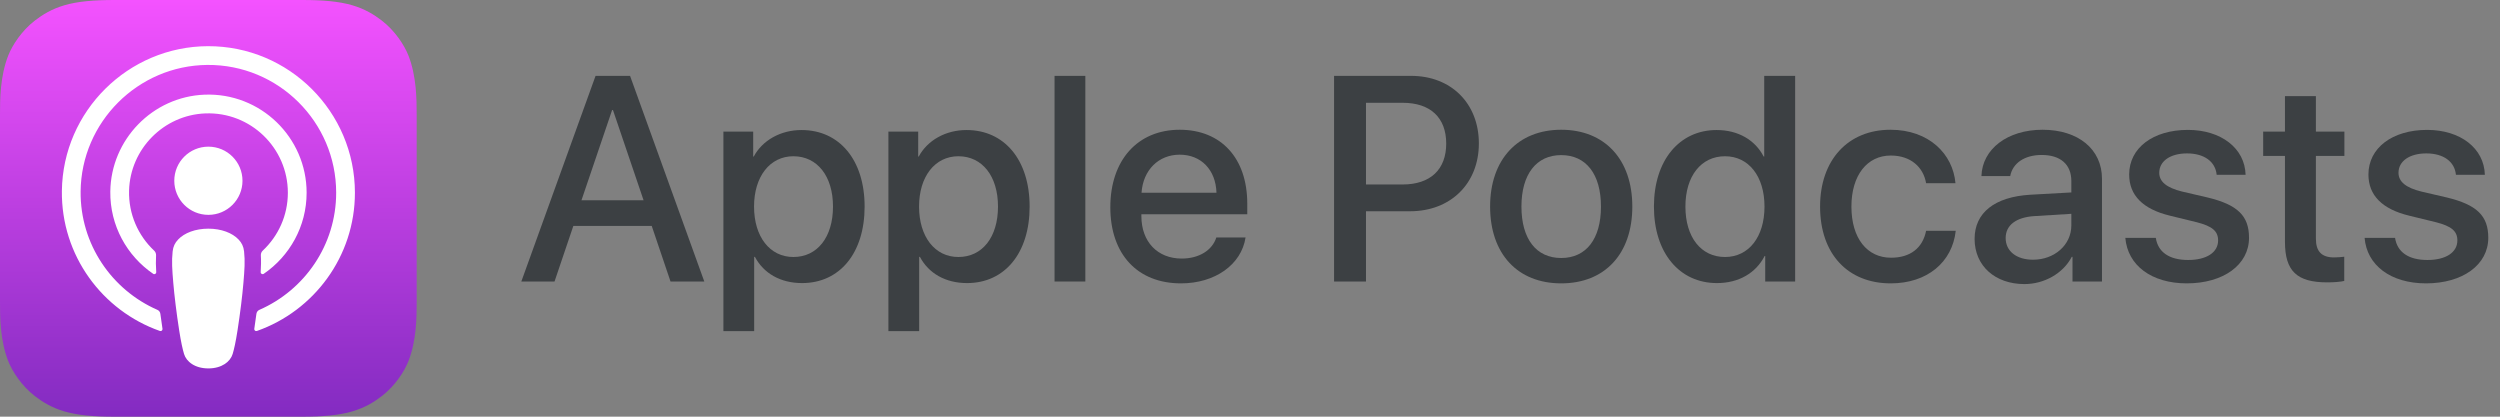 <?xml version="1.0" encoding="UTF-8"?> <svg xmlns:xlink="http://www.w3.org/1999/xlink" xmlns="http://www.w3.org/2000/svg" width="210" height="35" viewBox="0 0 210 35" fill="none"><rect x="0" y="0" width="210" height="35" fill="#808080" stroke="none"/><path fill-rule="evenodd" clip-rule="evenodd" d="M34.308 30.336C33.968 31.2 33.183 32.417 32.069 33.274C31.427 33.769 30.659 34.242 29.605 34.554C28.482 34.888 27.098 35 25.375 35H9.625C7.903 35 6.519 34.888 5.395 34.554C4.341 34.242 3.574 33.769 2.931 33.274C1.818 32.417 1.032 31.2 0.692 30.336C0.007 28.595 0 26.619 0 25.375V9.625C0 8.381 0.007 6.405 0.692 4.664C1.032 3.8 1.818 2.583 2.931 1.726C3.574 1.231 4.341 0.758 5.395 0.446C6.519 0.113 7.903 0 9.625 0H25.375C27.098 0 28.482 0.113 29.605 0.446C30.659 0.758 31.427 1.231 32.069 1.726C33.183 2.583 33.968 3.8 34.308 4.664C34.993 6.405 35 8.381 35 9.625V25.375C35 26.619 34.993 28.595 34.308 30.336Z" fill="url(#paint0_linear_301_431)"></path><path d="M20.038 20.117C19.513 19.563 18.591 19.208 17.502 19.208C16.413 19.208 15.49 19.563 14.965 20.117C14.691 20.407 14.546 20.703 14.501 21.125C14.412 21.943 14.462 22.647 14.557 23.773C14.649 24.845 14.822 26.276 15.048 27.733C15.209 28.77 15.34 29.329 15.459 29.73C15.652 30.379 16.373 30.947 17.502 30.947C18.63 30.947 19.352 30.379 19.544 29.73C19.664 29.329 19.794 28.77 19.955 27.733C20.181 26.276 20.355 24.845 20.446 23.773C20.542 22.647 20.591 21.943 20.503 21.125C20.457 20.703 20.312 20.407 20.038 20.117ZM14.64 15.183C14.64 16.765 15.922 18.048 17.505 18.048C19.087 18.048 20.369 16.765 20.369 15.183C20.369 13.601 19.087 12.319 17.505 12.319C15.922 12.319 14.64 13.601 14.64 15.183ZM17.469 3.879C10.77 3.898 5.281 9.333 5.198 16.032C5.13 21.458 8.594 26.1 13.431 27.801C13.549 27.843 13.668 27.745 13.649 27.622C13.586 27.201 13.526 26.777 13.471 26.361C13.452 26.214 13.358 26.087 13.222 26.028C9.399 24.358 6.729 20.523 6.772 16.082C6.828 10.253 11.588 5.502 17.416 5.454C23.375 5.406 28.238 10.239 28.238 16.187C28.238 20.584 25.58 24.371 21.787 26.028C21.651 26.087 21.558 26.215 21.538 26.362C21.483 26.778 21.423 27.201 21.36 27.622C21.341 27.745 21.461 27.843 21.578 27.802C26.369 26.116 29.813 21.547 29.813 16.187C29.812 9.389 24.272 3.86 17.469 3.879ZM17.247 9.526C21.044 9.379 24.18 12.425 24.18 16.191C24.18 18.106 23.369 19.835 22.072 21.052C21.962 21.156 21.903 21.302 21.912 21.453C21.938 21.911 21.928 22.356 21.898 22.859C21.89 22.993 22.04 23.078 22.151 23.003C24.325 21.517 25.756 19.018 25.756 16.191C25.756 11.536 21.878 7.77 17.184 7.952C12.822 8.121 9.322 11.718 9.266 16.084C9.229 18.955 10.668 21.498 12.871 23.003C12.981 23.078 13.131 22.993 13.123 22.859C13.092 22.356 13.083 21.911 13.109 21.453C13.117 21.302 13.058 21.156 12.948 21.053C11.611 19.797 10.79 17.998 10.842 16.012C10.934 12.517 13.752 9.661 17.247 9.526Z" fill="white"></path><path d="M54.745 18.978H48.161L46.58 23.647H43.791L50.027 6.373H52.925L59.161 23.647H56.324L54.745 18.978ZM48.843 16.824H54.061L51.489 9.246H51.417L48.843 16.824Z" fill="#3C4043"></path><path d="M72.628 17.351C72.628 21.264 70.534 23.779 67.373 23.779C65.579 23.779 64.154 22.976 63.411 21.575H63.351V27.813H60.766V11.054H63.268V13.148H63.316C64.034 11.797 65.567 10.922 67.326 10.922C70.522 10.922 72.628 13.449 72.628 17.351ZM69.972 17.351C69.972 14.801 68.654 13.125 66.644 13.125C64.668 13.125 63.34 14.837 63.34 17.351C63.34 19.888 64.668 21.588 66.644 21.588C68.654 21.588 69.972 19.924 69.972 17.351Z" fill="#3C4043"></path><path d="M86.489 17.351C86.489 21.264 84.394 23.779 81.233 23.779C79.439 23.779 78.014 22.976 77.271 21.575H77.211V27.813H74.626V11.054H77.129V13.148H77.176C77.895 11.797 79.427 10.922 81.186 10.922C84.382 10.922 86.489 13.449 86.489 17.351ZM83.832 17.351C83.832 14.801 82.514 13.125 80.504 13.125C78.529 13.125 77.201 14.837 77.201 17.351C77.201 19.888 78.529 21.588 80.504 21.588C82.514 21.588 83.832 19.924 83.832 17.351Z" fill="#3C4043"></path><path d="M88.582 6.373H91.168V23.647H88.582V6.373Z" fill="#3C4043"></path><path d="M104.627 19.948C104.279 22.234 102.053 23.803 99.204 23.803C95.541 23.803 93.267 21.349 93.267 17.411C93.267 13.461 95.553 10.899 99.096 10.899C102.58 10.899 104.771 13.292 104.771 17.11V17.996H95.876V18.152C95.876 20.307 97.229 21.719 99.264 21.719C100.7 21.719 101.826 21.038 102.172 19.948H104.627V19.948ZM95.888 16.19H102.184C102.125 14.262 100.891 12.993 99.096 12.993C97.312 12.993 96.02 14.287 95.888 16.19Z" fill="#3C4043"></path><path d="M118.539 6.373C121.89 6.373 124.225 8.684 124.225 12.048C124.225 15.424 121.842 17.745 118.454 17.745H114.743V23.647H112.062V6.373H118.539ZM114.743 15.496H117.82C120.154 15.496 121.482 14.238 121.482 12.06C121.482 9.882 120.154 8.635 117.832 8.635H114.743V15.496V15.496Z" fill="#3C4043"></path><path d="M125.169 17.351C125.169 13.389 127.502 10.899 131.141 10.899C134.792 10.899 137.115 13.389 137.115 17.351C137.115 21.324 134.805 23.803 131.141 23.803C127.479 23.803 125.169 21.324 125.169 17.351ZM134.481 17.351C134.481 14.633 133.236 13.029 131.141 13.029C129.047 13.029 127.801 14.645 127.801 17.351C127.801 20.08 129.047 21.672 131.141 21.672C133.236 21.672 134.481 20.08 134.481 17.351Z" fill="#3C4043"></path><path d="M138.93 17.351C138.93 13.461 141.072 10.922 144.196 10.922C146.004 10.922 147.429 11.76 148.146 13.148H148.195V6.373H150.792V23.647H148.278V21.505H148.23C147.489 22.941 146.052 23.779 144.221 23.779C141.072 23.779 138.93 21.241 138.93 17.351ZM141.575 17.351C141.575 19.936 142.892 21.588 144.902 21.588C146.89 21.588 148.218 19.912 148.218 17.351C148.218 14.812 146.89 13.125 144.902 13.125C142.892 13.126 141.575 14.789 141.575 17.351Z" fill="#3C4043"></path><path d="M161.792 15.387C161.565 14.058 160.523 13.065 158.824 13.065C156.837 13.065 155.519 14.729 155.519 17.351C155.519 20.032 156.849 21.648 158.847 21.648C160.451 21.648 161.505 20.846 161.792 19.386H164.282C163.995 22.03 161.876 23.803 158.824 23.803C155.233 23.803 152.887 21.349 152.887 17.351C152.887 13.436 155.232 10.899 158.8 10.899C162.031 10.899 164.043 12.934 164.259 15.387H161.792V15.387Z" fill="#3C4043"></path><path d="M165.866 20.068C165.866 17.866 167.553 16.536 170.545 16.357L173.993 16.165V15.208C173.993 13.807 173.072 13.017 171.504 13.017C170.067 13.017 169.062 13.7 168.858 14.789H166.44C166.512 12.514 168.63 10.899 171.575 10.899C174.579 10.899 176.567 12.538 176.567 15.016V23.647H174.089V21.575H174.029C173.298 22.976 171.707 23.863 170.055 23.863C167.589 23.863 165.866 22.331 165.866 20.068ZM173.993 18.931V17.961L170.893 18.152C169.348 18.249 168.475 18.919 168.475 19.996C168.475 21.097 169.385 21.816 170.773 21.816C172.581 21.816 173.993 20.57 173.993 18.931Z" fill="#3C4043"></path><path d="M183.782 10.911C186.572 10.911 188.57 12.454 188.63 14.681H186.2C186.093 13.568 185.147 12.886 183.71 12.886C182.31 12.886 181.377 13.531 181.377 14.514C181.377 15.267 181.999 15.77 183.304 16.093L185.423 16.585C187.96 17.195 188.918 18.128 188.918 19.973C188.918 22.246 186.764 23.803 183.687 23.803C180.718 23.803 178.72 22.282 178.528 19.983H181.089C181.269 21.192 182.238 21.839 183.807 21.839C185.351 21.839 186.321 21.204 186.321 20.199C186.321 19.421 185.841 19.003 184.525 18.667L182.274 18.117C179.999 17.566 178.85 16.404 178.85 14.657C178.85 12.431 180.849 10.911 183.782 10.911Z" fill="#3C4043"></path><path d="M194.535 8.073V11.054H196.929V13.101H194.535V20.043C194.535 21.122 195.014 21.624 196.067 21.624C196.33 21.624 196.75 21.588 196.917 21.565V23.599C196.63 23.672 196.056 23.719 195.481 23.719C192.932 23.719 191.937 22.761 191.937 20.319V13.101H190.106V11.054H191.937V8.073H194.535Z" fill="#3C4043"></path><path d="M203.88 10.911C206.67 10.911 208.668 12.454 208.728 14.681H206.298C206.191 13.568 205.245 12.886 203.808 12.886C202.408 12.886 201.474 13.531 201.474 14.514C201.474 15.267 202.097 15.77 203.402 16.093L205.521 16.585C208.058 17.195 209.016 18.128 209.016 19.973C209.016 22.246 206.861 23.803 203.785 23.803C200.816 23.803 198.817 22.282 198.626 19.983H201.186C201.367 21.192 202.336 21.839 203.904 21.839C205.449 21.839 206.419 21.204 206.419 20.199C206.419 19.421 205.939 19.003 204.623 18.667L202.372 18.117C200.097 17.566 198.948 16.404 198.948 14.657C198.948 12.431 200.947 10.911 203.88 10.911Z" fill="#3C4043"></path><defs><linearGradient id="paint0_linear_301_431" x1="17.5" y1="0" x2="17.5" y2="35" gradientUnits="userSpaceOnUse"><stop stop-color="#F452FF"></stop><stop offset="1" stop-color="#832BC1"></stop></linearGradient></defs></svg> 